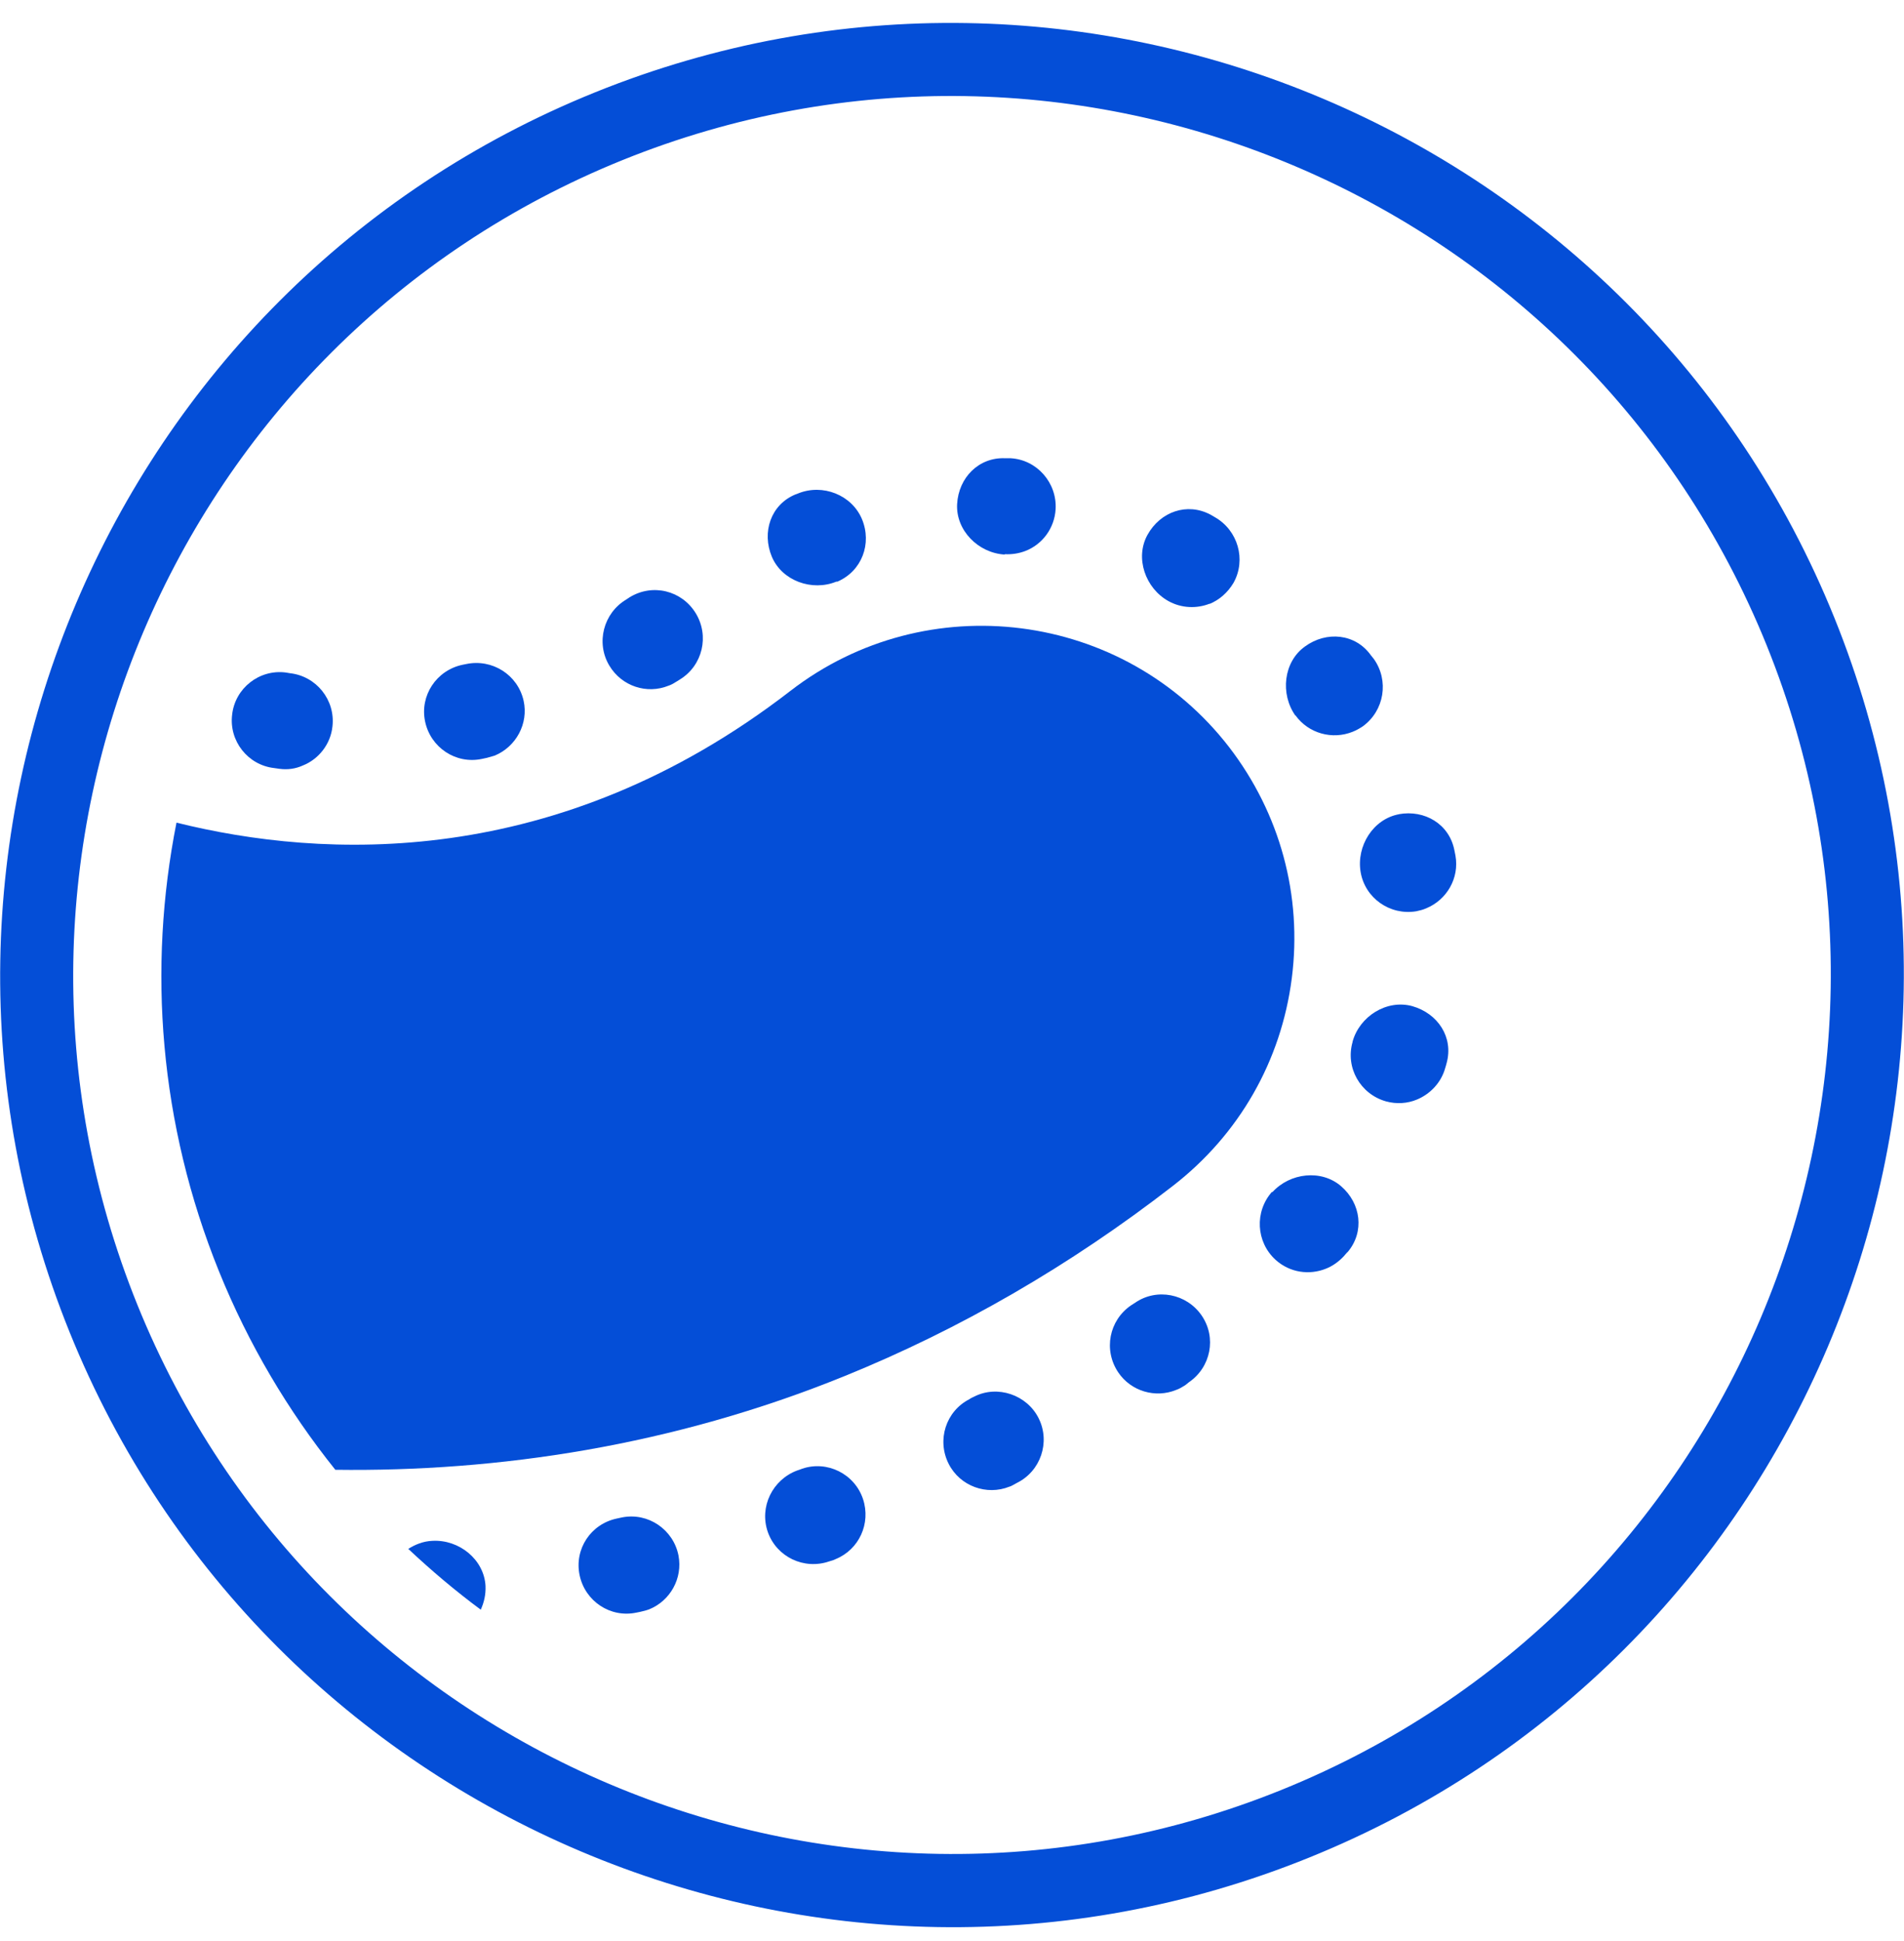 <svg width="52" height="53" viewBox="0 0 52 53" fill="none" xmlns="http://www.w3.org/2000/svg">
<g clip-path="url(#clip0_26_437)">
<path d="M35.75 50.722C22.46 56.102 7.27 49.662 1.9 36.372C-3.47 23.082 2.96 7.892 16.25 2.522C29.54 -2.848 44.73 3.582 50.1 16.872C55.47 30.162 49.04 45.352 35.75 50.722ZM17 4.372C4.73 9.332 -1.21 23.352 3.75 35.622C8.71 47.892 22.73 53.832 35 48.872C47.27 43.912 53.21 29.892 48.25 17.622C43.29 5.352 29.27 -0.588 17 4.372Z" fill="#044ED7"/>
<path d="M9.15 40.132C13.59 40.192 18.37 39.482 23.07 37.572C26.2 36.302 29.22 34.562 32.03 32.382C33.84 30.982 34.99 28.972 35.28 26.712C35.57 24.452 34.96 22.212 33.57 20.402C30.69 16.672 25.31 15.992 21.59 18.862C15.21 23.792 8.8 23.452 4.82 22.462C4.03 26.442 4.35 30.682 5.98 34.712C6.79 36.712 7.87 38.522 9.15 40.122V40.132Z" fill="#044ED7"/>
<path d="M17.48 44.012C17.57 43.992 17.65 43.972 17.73 43.942C18.3 43.712 18.65 43.102 18.53 42.472C18.39 41.762 17.7 41.292 16.99 41.432L16.85 41.462C16.13 41.612 15.68 42.302 15.83 43.012C15.98 43.722 16.67 44.182 17.38 44.032" fill="#044ED7"/>
<path d="M22.75 42.602C22.75 42.602 22.8 42.582 22.82 42.572C23.46 42.312 23.79 41.602 23.57 40.932C23.34 40.242 22.59 39.872 21.91 40.102C21.91 40.102 21.78 40.152 21.77 40.152C21.1 40.402 20.73 41.142 20.97 41.832C21.21 42.512 21.96 42.872 22.65 42.632" fill="#044ED7"/>
<path d="M11.81 42.072C11.56 42.082 11.34 42.172 11.15 42.292C11.78 42.882 12.44 43.442 13.13 43.952C13.22 43.752 13.27 43.542 13.26 43.302C13.22 42.582 12.54 42.032 11.81 42.072Z" fill="#044ED7"/>
<path d="M27.77 40.492C28.42 40.172 28.69 39.382 28.37 38.732C28.05 38.082 27.24 37.812 26.61 38.132C26.61 38.132 26.48 38.192 26.48 38.202C25.83 38.532 25.58 39.322 25.91 39.972C26.22 40.582 26.95 40.842 27.57 40.592C27.61 40.582 27.64 40.562 27.68 40.542" fill="#044ED7"/>
<path d="M22.85 15.882H22.87C23.54 15.592 23.82 14.842 23.54 14.172C23.26 13.512 22.47 13.202 21.8 13.472C21.8 13.472 21.73 13.502 21.72 13.502C21.05 13.782 20.8 14.532 21.08 15.202C21.36 15.862 22.18 16.152 22.84 15.882H22.85Z" fill="#044ED7"/>
<path d="M17.1 16.372C16.48 16.742 16.27 17.552 16.64 18.172C16.98 18.742 17.67 18.962 18.26 18.722C18.32 18.702 18.38 18.672 18.44 18.632C18.44 18.632 18.56 18.562 18.57 18.552C19.19 18.172 19.38 17.362 19 16.742C18.62 16.122 17.82 15.922 17.19 16.312" fill="#044ED7"/>
<path d="M33.03 16.492C33.3 16.382 33.53 16.182 33.69 15.912C34.04 15.282 33.81 14.482 33.18 14.122L33.06 14.052C32.42 13.712 31.69 13.972 31.34 14.602C30.99 15.232 31.28 16.062 31.91 16.412C32.27 16.612 32.69 16.622 33.04 16.482L33.03 16.492Z" fill="#044ED7"/>
<path d="M27.44 15.132C27.64 15.142 27.83 15.112 28.01 15.042C28.47 14.862 28.8 14.422 28.83 13.902C28.87 13.182 28.32 12.552 27.6 12.512C27.6 12.512 27.46 12.512 27.45 12.512C26.73 12.482 26.18 13.042 26.14 13.762C26.1 14.482 26.72 15.102 27.44 15.142V15.132Z" fill="#044ED7"/>
<path d="M12.63 18.152C11.92 18.302 11.46 18.992 11.61 19.702C11.76 20.412 12.45 20.872 13.16 20.722L13.3 20.692C13.37 20.672 13.44 20.652 13.51 20.632C14.09 20.392 14.44 19.762 14.3 19.132C14.14 18.422 13.44 17.982 12.73 18.132" fill="#044ED7"/>
<path d="M7.8 18.362C7.08 18.272 6.42 18.792 6.34 19.512C6.25 20.232 6.77 20.892 7.49 20.972C7.49 20.972 7.62 20.992 7.63 20.992C7.86 21.022 8.07 20.992 8.27 20.902C8.7 20.732 9.03 20.322 9.08 19.832C9.16 19.112 8.64 18.462 7.92 18.382" fill="#044ED7"/>
<path d="M32.47 37.742C33.07 37.332 33.23 36.522 32.82 35.922C32.41 35.322 31.59 35.162 31 35.572L30.89 35.642C30.29 36.052 30.13 36.862 30.54 37.472C30.89 37.992 31.56 38.182 32.12 37.952C32.21 37.922 32.29 37.872 32.37 37.822" fill="#044ED7"/>
<path d="M36.94 28.452C36.74 29.152 37.15 29.872 37.85 30.072C38.14 30.152 38.44 30.132 38.7 30.022C39.06 29.872 39.36 29.562 39.47 29.162C39.47 29.162 39.51 29.032 39.51 29.022C39.7 28.322 39.27 27.672 38.57 27.472C37.87 27.282 37.13 27.752 36.94 28.442V28.452Z" fill="#044ED7"/>
<path d="M35.38 19.532C35.74 20.032 36.39 20.202 36.94 19.982C37.04 19.942 37.13 19.892 37.22 19.832C37.81 19.402 37.94 18.582 37.52 17.992L37.44 17.892C37.02 17.302 36.23 17.222 35.64 17.652C35.05 18.072 34.96 18.952 35.38 19.542V19.532Z" fill="#044ED7"/>
<path d="M34.74 32.542C34.26 33.082 34.3 33.912 34.84 34.402C35.23 34.752 35.76 34.822 36.21 34.642C36.39 34.572 36.56 34.452 36.7 34.302C36.7 34.302 36.8 34.182 36.81 34.182C37.27 33.632 37.17 32.862 36.63 32.392C36.09 31.922 35.23 32.022 34.75 32.552L34.74 32.542Z" fill="#044ED7"/>
<path d="M38.21 22.232C37.5 22.362 37.04 23.102 37.16 23.812C37.28 24.522 37.96 25.002 38.68 24.882C38.77 24.862 38.86 24.842 38.95 24.802C39.51 24.572 39.86 23.982 39.75 23.362C39.75 23.362 39.72 23.222 39.72 23.212C39.58 22.502 38.91 22.102 38.2 22.232H38.21Z" fill="#044ED7"/>
</g>
<defs>
<clipPath id="clip0_26_437">
<rect width="52" height="52" fill="white" transform="translate(0 0.622)"/>
</clipPath>
</defs>
</svg>
